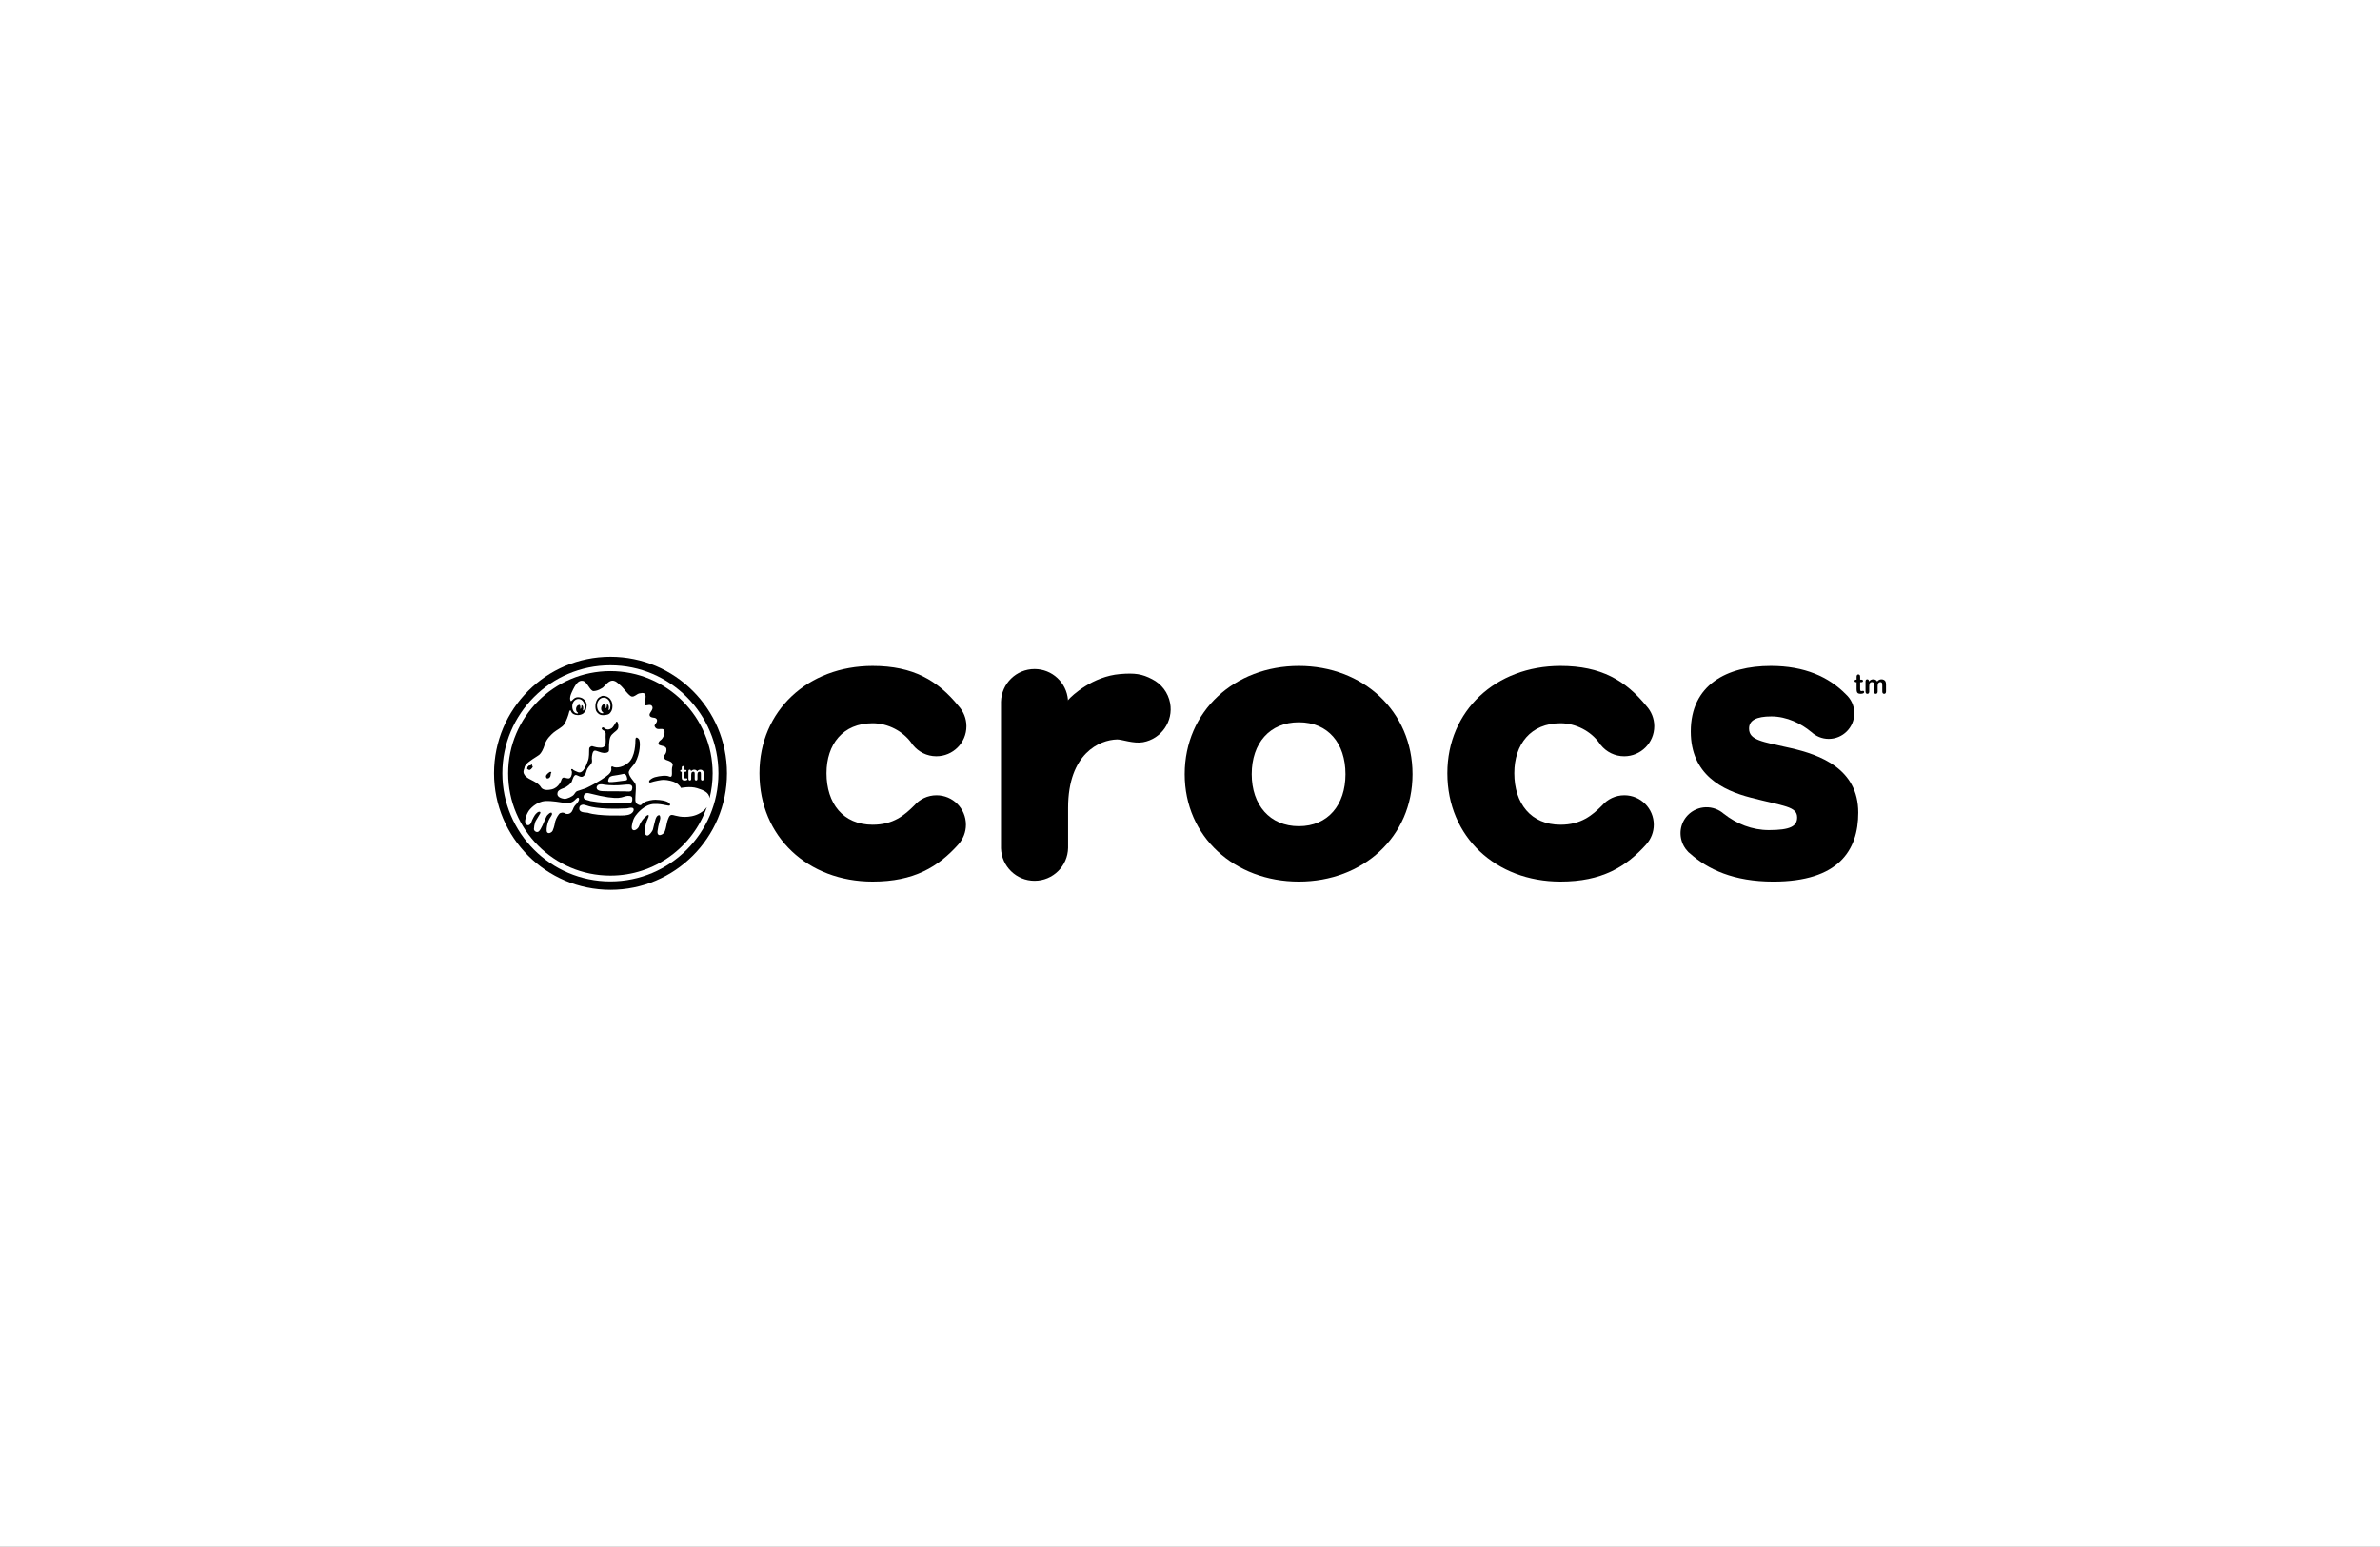 <?xml version="1.0" encoding="utf-8"?>
<!-- Generator: Adobe Illustrator 16.0.0, SVG Export Plug-In . SVG Version: 6.00 Build 0)  -->
<!DOCTYPE svg PUBLIC "-//W3C//DTD SVG 1.1//EN" "http://www.w3.org/Graphics/SVG/1.1/DTD/svg11.dtd">
<svg version="1.1" id="Capa_1" xmlns="http://www.w3.org/2000/svg" xmlns:xlink="http://www.w3.org/1999/xlink" x="0px" y="0px"
	 width="261.731px" height="170.079px" viewBox="0 0 261.731 170.079" enable-background="new 0 0 261.731 170.079"
	 xml:space="preserve">
<rect x="0" y="0" width="261.731" height="170.079" fill="#808080" stroke="none"/>
<g>
	<rect y="0.001" fill="#FFFFFF" width="261.732" height="170.079"/>
	<g>
		<path d="M77.386,85.648c0,0.062-0.014,0.109-0.042,0.137c-0.027,0.033-0.064,0.049-0.111,0.049c-0.045,0-0.082-0.018-0.109-0.049
			c-0.029-0.028-0.042-0.075-0.042-0.137v-0.495c0-0.063-0.005-0.114-0.008-0.15c-0.005-0.04-0.021-0.071-0.044-0.098
			c-0.021-0.024-0.059-0.036-0.108-0.036c-0.037,0-0.073,0.01-0.109,0.031c-0.036,0.025-0.061,0.054-0.078,0.093
			c-0.024,0.049-0.035,0.138-0.035,0.264v0.391c0,0.062-0.013,0.109-0.042,0.137c-0.026,0.033-0.063,0.049-0.111,0.049
			c-0.043,0-0.078-0.016-0.105-0.049c-0.028-0.027-0.043-0.075-0.043-0.137v-0.467c0-0.076-0.003-0.133-0.007-0.175
			c-0.004-0.037-0.017-0.072-0.04-0.101c-0.022-0.024-0.059-0.036-0.106-0.036c-0.095,0-0.158,0.031-0.188,0.1
			c-0.031,0.064-0.046,0.158-0.046,0.281v0.398c0,0.062-0.013,0.108-0.042,0.137c-0.028,0.031-0.064,0.049-0.108,0.049
			c-0.044,0-0.082-0.018-0.108-0.049c-0.03-0.028-0.044-0.075-0.044-0.137v-0.837c0-0.054,0.013-0.097,0.038-0.127
			c0.026-0.026,0.06-0.043,0.101-0.043c0.041,0,0.073,0.016,0.101,0.041c0.026,0.028,0.04,0.063,0.04,0.11v0.029
			c0.051-0.061,0.105-0.104,0.163-0.134c0.059-0.026,0.123-0.043,0.191-0.043c0.077,0,0.139,0.017,0.192,0.043
			c0.053,0.031,0.097,0.075,0.129,0.134c0.05-0.06,0.102-0.103,0.158-0.134c0.056-0.026,0.121-0.043,0.19-0.043
			c0.081,0,0.149,0.018,0.207,0.045c0.057,0.035,0.102,0.078,0.129,0.137c0.025,0.053,0.038,0.134,0.038,0.25V85.648z
			 M75.518,85.794c-0.052,0.026-0.126,0.039-0.223,0.039c-0.092,0-0.162-0.016-0.208-0.049c-0.049-0.027-0.078-0.07-0.091-0.125
			c-0.019-0.055-0.025-0.129-0.025-0.219v-0.562h-0.037c-0.042,0-0.075-0.009-0.097-0.033c-0.022-0.018-0.032-0.041-0.032-0.073
			c0-0.031,0.01-0.054,0.035-0.078c0.022-0.017,0.057-0.026,0.102-0.026h0.03v-0.175c0-0.048,0.001-0.085,0.002-0.115
			c0.002-0.024,0.011-0.048,0.025-0.068c0.009-0.019,0.025-0.034,0.048-0.048c0.021-0.013,0.044-0.021,0.071-0.021
			c0.04,0,0.071,0.016,0.103,0.044c0.018,0.017,0.031,0.04,0.037,0.068c0.006,0.024,0.008,0.063,0.008,0.114v0.2h0.108
			c0.04,0,0.072,0.01,0.095,0.026c0.021,0.024,0.031,0.047,0.031,0.078c0,0.04-0.015,0.066-0.047,0.081
			c-0.029,0.017-0.074,0.024-0.132,0.024h-0.055v0.541c0,0.046,0.002,0.083,0.005,0.104c0.003,0.028,0.011,0.044,0.024,0.06
			c0.016,0.019,0.039,0.026,0.069,0.026c0.018,0,0.041-0.002,0.07-0.01c0.029-0.01,0.053-0.011,0.067-0.011
			c0.025,0,0.047,0.011,0.065,0.027c0.018,0.02,0.03,0.043,0.03,0.071C75.596,85.735,75.568,85.77,75.518,85.794 M63.613,76.866
			c0.377,0,0.683,0.359,0.683,0.803c0,0.08-0.008,0.238-0.026,0.312c-0.007,0.027-0.063,0.169-0.134,0.158
			c-0.068-0.043-0.01-0.088,0.003-0.182c0.013-0.149-0.013-0.258-0.063-0.34c-0.018-0.016-0.045-0.044-0.061-0.055
			c-0.011-0.006-0.021-0.013-0.044-0.013c-0.021,0.002-0.031,0.02-0.032,0.045c0.005,0.093-0.017,0.19-0.021,0.212
			c-0.008,0.048-0.021,0.112-0.081,0.146c-0.04,0.021-0.012-0.104-0.013-0.184c-0.002-0.073-0.03-0.166-0.046-0.207
			c-0.043-0.088-0.157-0.026-0.157-0.026l-0.096,0.046c-0.108,0.092-0.176,0.239-0.176,0.406c0,0.22,0.111,0.339,0.195,0.378
			c-0.003,0,0.024,0.037,0.017,0.068c-0.003,0.035-0.037,0.038-0.041,0.038c-0.379,0-0.588-0.357-0.588-0.802
			C62.93,77.226,63.236,76.866,63.613,76.866 M57.753,90.189c0.119-0.572,0.215-0.708,0.354-0.954
			c0.124-0.225,0.866-1.097,1.881-1.143c0.755-0.035,1.595,0.134,2.201,0.219c0.514,0.031,0.669-0.09,0.773-0.139
			c0.276-0.125,0.537-0.58,0.67-0.421c0.135,0.157-0.055,0.47-0.261,0.687c-0.1,0.106-0.243,0.222-0.381,0.604
			c-0.09,0.254-0.326,0.529-0.699,0.464c-0.168-0.03-0.161-0.087-0.277-0.118c-0.169-0.04-0.263-0.02-0.407,0.029
			c-0.116,0.039-0.266,0.309-0.308,0.368c-0.067,0.097-0.199,0.387-0.24,0.541c-0.059,0.215-0.06,0.499-0.288,1.037
			c-0.06,0.142-0.395,0.377-0.585,0.185c-0.145-0.146-0.053-0.663,0.026-0.965s0.166-0.465,0.249-0.602
			c0.064-0.111,0.196-0.282,0.236-0.396c0,0,0.044-0.258-0.126-0.215c-0.167,0.047-0.167,0.09-0.328,0.224
			c-0.113,0.093-0.193,0.255-0.316,0.562c-0.067,0.176-0.162,0.39-0.276,0.628c-0.129,0.266-0.274,0.55-0.416,0.655
			c-0.218,0.166-0.528-0.054-0.522-0.269c0.007-0.233,0.067-0.535,0.124-0.71c0.054-0.179,0.14-0.281,0.229-0.439
			c0.126-0.219,0.217-0.375,0.315-0.53c0.136-0.21-0.051-0.264-0.169-0.208c-0.086,0.041-0.097,0.029-0.294,0.227
			c-0.129,0.13-0.39,0.614-0.481,0.888c-0.101,0.298-0.304,0.404-0.489,0.325C57.809,90.661,57.707,90.414,57.753,90.189
			 M64.125,88.491c0.07-0.011,0.434,0.104,0.434,0.104s1.135,0.484,4.428,0.303c0,0,0.587-0.187,0.682,0.04
			c0.091,0.229-0.146,0.599-0.658,0.686c-0.121,0.021-0.358,0.048-0.358,0.048s-2.819,0.12-4.016-0.293c0,0-0.219-0.032-0.299-0.032
			c-0.082,0-0.651-0.026-0.639-0.437C63.712,88.5,64.056,88.505,64.125,88.491 M64.795,87.239c3.596,0.924,3.589,0.322,4.168,0.295
			c0,0,0.546-0.086,0.567,0.229c0.025,0.314-0.024,0.554-0.369,0.59c-0.346,0.038-0.359-0.032-0.588-0.025
			c-1.125,0.05-2.747-0.066-3.644-0.232c0,0-0.192-0.076-0.397-0.12c-0.17-0.037-0.368-0.122-0.345-0.373
			C64.209,87.349,64.383,87.131,64.795,87.239 M65.677,86.421c0.151-0.229,0.558-0.167,0.558-0.167s0.403,0.098,1.256,0.11
			c0.852,0.01,1.175-0.099,1.657-0.088c0.484,0.015,0.405,0.399,0.333,0.616c-0.067,0.219-0.551,0.146-0.724,0.135
			c-0.173-0.016-1.899,0.012-2.544-0.026C65.57,86.964,65.54,86.618,65.677,86.421 M66.975,85.558
			c0.073-0.167,0.368-0.233,0.368-0.233s0.356-0.049,0.598-0.095c0.242-0.049,0.419-0.072,0.603-0.12
			c0.185-0.049,0.337,0.129,0.373,0.288c0.035,0.158,0.137,0.364-0.063,0.417c-0.077,0.022-0.422,0.051-0.683,0.09
			c-0.148,0.022-0.83,0.117-1.119,0.101C66.764,85.995,66.905,85.723,66.975,85.558 M67.125,73.804
			c-6.199,0-11.243,5.044-11.243,11.24c0,6.201,5.044,11.245,11.243,11.245c4.898,0,9.073-3.152,10.61-7.531
			c-0.371,0.519-1.023,0.877-1.648,0.998c-1.074,0.215-1.818-0.073-2.076-0.126c-0.258-0.057-0.357,0.053-0.446,0.222
			c-0.086,0.17-0.115,0.297-0.176,0.463c-0.041,0.11-0.092,0.442-0.125,0.565c-0.083,0.307-0.112,0.794-0.597,0.939
			c-0.255,0.076-0.392-0.09-0.359-0.416c0.026-0.275,0.125-0.729,0.18-0.921c0.102-0.361,0.125-0.409,0.125-0.512
			c0,0,0.006-0.371-0.172-0.324c-0.176,0.046-0.263,0.184-0.357,0.446c-0.059,0.169-0.04,0.199-0.143,0.557
			c-0.098,0.339-0.114,0.546-0.175,0.659c-0.116,0.22-0.363,0.547-0.545,0.574c-0.204,0.029-0.302-0.181-0.323-0.39
			c-0.025-0.241,0.006-0.313,0.032-0.457c0.023-0.124,0.045-0.208,0.103-0.446c0.074-0.254,0.116-0.363,0.197-0.531
			c0.145-0.288,0.16-0.496-0.024-0.412c-0.093,0.041-0.226,0.175-0.435,0.383c-0.133,0.134-0.382,0.506-0.479,0.791
			c-0.104,0.311-0.463,0.554-0.658,0.466c-0.144-0.061-0.194-0.222-0.144-0.507c0.094-0.561,0.224-0.828,0.41-1.087
			c0.156-0.214,0.953-1.232,2.014-1.279c1.064-0.046,1.702,0.336,1.77,0.12c0.059-0.186-0.29-0.551-1.607-0.585
			c-0.267-0.007-0.95,0.096-1.29,0.321c-0.271,0.181-0.249,0.369-0.56,0.231c-0.313-0.141-0.394-0.292-0.35-0.896
			c0.043-0.604,0.086-1.16,0-1.392c-0.088-0.23-0.887-0.974-0.709-1.394c0.178-0.417,0.465-0.568,0.698-0.979
			c0.512-0.896,0.63-2.317,0.365-2.592c-0.267-0.278-0.354-0.095-0.354,0.139c0,0.231,0.007,1.854-0.791,2.503
			c-0.797,0.649-1.53,0.525-1.662,0.43c-0.134-0.09-0.244-0.011-0.201,0.179c0.047,0.183-0.037,0.445-0.303,0.678
			c-0.266,0.23-1.136,0.859-2.449,1.483c-0.202,0.098-0.53,0.163-0.75,0.258c-0.222,0.09-0.316,0.008-0.598,0.451
			c-0.133,0.209-0.803,0.517-1.069,0.48c-0.644-0.091-0.796-0.375-0.751-0.606c0.025-0.131-0.001-0.337,0.676-0.57
			c0.396-0.142,0.833-0.538,0.896-0.716c0.1-0.275,0.231-0.761,0.475-0.729c0.181,0.024,0.53,0.331,0.794,0.143
			c0.265-0.182,0.283-0.382,0.372-0.659c0.087-0.277,0.309-0.469,0.485-0.699c0.178-0.234,0.083-0.441,0.083-0.625
			c0-0.188,0.06-0.842,0.326-0.842c0.265,0,0.538,0.222,1.042,0.257c0.124,0.007,0.503-0.024,0.516-0.269
			c0.009-0.206-0.025-1.069,0.151-1.487c0.177-0.417,0.633-0.589,0.811-0.868c0.178-0.278-0.007-0.966-0.153-0.801
			c-0.114,0.128-0.34,0.626-0.564,0.742c-0.291,0.142-0.387,0.112-0.567,0.064c-0.175-0.047-0.289-0.323-0.46-0.123
			c-0.078,0.09,0.093,0.234,0.185,0.269c0.206,0.077,0.261,0.238,0.232,0.542c-0.044,0.465,0.223,1.347-0.531,1.347
			c-0.753,0-0.886-0.233-1.063-0.139c-0.176,0.093-0.221,0.139-0.221,0.37s0.008,0.865-0.124,1.191
			c-0.133,0.325-0.478,1.525-1.116,1.269c-0.537-0.222-0.514-0.246-0.553-0.297c-0.037-0.053-0.201-0.053-0.186,0.025
			c0.026,0.166,0.074,0.095,0.084,0.291c0.014,0.324-0.143,0.676-0.364,0.676s-0.354-0.094-0.532-0.094
			c-0.175,0-0.231,0.165-0.277,0.302c0,0-0.254,0.812-1.05,0.997c-0.796,0.186-1.092-0.082-1.175-0.226
			c-0.246-0.422-0.773-0.653-1.038-0.795c-0.266-0.139-1.099-0.507-0.842-1.159c0.118-0.299,0.012-0.227,0.179-0.488
			c0.262-0.407,1.283-0.953,1.503-1.135c0.221-0.186,0.433-0.561,0.621-1.16c0.185-0.604,0.707-1.069,0.972-1.3
			c0.266-0.232,0.931-0.559,1.152-0.883s0.483-1.05,0.538-1.333c0,0,0.018-0.109,0.076-0.185c0.055-0.066,0.102-0.023,0.128,0.053
			c0.034,0.101,0.091,0.167,0.115,0.194c0.081,0.094,0.118,0.11,0.208,0.156c0.176,0.096,0.607,0.174,1.005-0.063
			c0.367-0.303,0.368-0.588,0.399-0.878c0.028-0.272-0.119-0.583-0.404-0.776c-0.14-0.092-0.328-0.158-0.576-0.158
			c-0.526,0-0.717,0.691-0.815,0.323c-0.082-0.303,0.048-0.613,0.167-0.879c0.398-0.876,0.728-1.334,1.213-1.242
			c0.488,0.092,0.779,1.124,1.176,1.124c0.188,0,0.531-0.077,0.831-0.27c0.063-0.039,0.12-0.073,0.179-0.102
			c0.167-0.138,0.391-0.398,0.499-0.497c0.691-0.63,1.108-0.02,1.418,0.211c0.307,0.235,0.969,1.214,1.279,1.261
			c0.312,0.047,0.536-0.285,0.84-0.349c0.41-0.081,0.755-0.117,0.667,0.536c-0.09,0.648-0.132,0.787,0.043,0.787
			c0.18,0,0.575-0.186,0.709,0.139c0.132,0.324-0.31,0.651-0.31,0.882c0,0.23,0.222,0.304,0.442,0.325
			c0.347,0.032,0.442,0.231,0.355,0.464c-0.091,0.231-0.312,0.325-0.222,0.512c0.088,0.183,0.222,0.278,0.441,0.278
			c0.223,0,0.532-0.095,0.622,0.185c0.089,0.281-0.133,0.833-0.399,1.021c-0.268,0.186-0.355,0.465-0.133,0.555
			c0.219,0.095,0.707,0.095,0.753,0.418c0.043,0.325-0.089,0.558-0.221,0.695c-0.133,0.14-0.047,0.419,0.175,0.512
			s0.887,0.231,0.708,0.696c-0.176,0.464,0.158,1.364-0.372,1.127c-0.309-0.142-0.984-0.071-1.555,0.08
			c-0.26,0.067-0.605,0.294-0.635,0.437c-0.035,0.191,0.149,0.15,0.2,0.132c0.332-0.123,1.175-0.281,1.402-0.274
			c0.469,0.013,1.031,0.154,1.313,0.306c0.442,0.24,0.588,0.586,0.588,0.586s1.007-0.224,1.788,0.027
			c0.682,0.217,1.299,0.447,1.355,1.092c0.218-0.877,0.338-1.789,0.338-2.732C78.367,78.849,73.323,73.804,67.125,73.804"/>
		<path d="M60.459,84.893c0,0-0.462,0.296-0.419,0.514c0.041,0.219,0.113,0.195,0.177,0.2c0.208,0.009,0.319-0.227,0.324-0.296
			c0.006-0.068,0.043-0.325,0.089-0.357C60.675,84.922,60.566,84.851,60.459,84.893"/>
		<path d="M67.099,77.919c-0.008,0.03-0.066,0.18-0.146,0.171c-0.072-0.049-0.009-0.097,0.006-0.201
			c0.014-0.157-0.013-0.275-0.07-0.359c-0.015-0.021-0.049-0.048-0.064-0.065c-0.01-0.007-0.023-0.014-0.049-0.012
			c-0.02,0.001-0.032,0.024-0.033,0.045c0.004,0.102-0.02,0.208-0.022,0.23c-0.012,0.053-0.026,0.124-0.088,0.157
			c-0.041,0.024-0.016-0.114-0.017-0.193c-0.001-0.081-0.027-0.181-0.05-0.228c-0.042-0.091-0.165-0.027-0.165-0.027l-0.104,0.051
			c-0.116,0.1-0.19,0.258-0.19,0.439c0,0.238,0.122,0.362,0.211,0.409c-0.002,0,0.025,0.037,0.018,0.068
			c-0.005,0.041-0.04,0.044-0.044,0.044c-0.406,0-0.634-0.388-0.634-0.865c0-0.475,0.331-0.865,0.736-0.865
			c0.406,0,0.737,0.391,0.737,0.865C67.128,77.669,67.117,77.84,67.099,77.919 M66.902,76.697c-0.201-0.148-0.477-0.185-0.679-0.17
			c-0.039,0.009-0.285,0.129-0.355,0.182c-0.48,0.366-0.479,1.321-0.222,1.608c0.161,0.178,0.271,0.277,0.501,0.319
			c0.258,0.044,0.559-0.019,0.722-0.071c0.171-0.051,0.302-0.237,0.399-0.438c0.114-0.241,0.12-0.687-0.013-1.003
			C67.12,76.911,67.129,76.863,66.902,76.697"/>
		<path d="M67.125,96.928c-6.552,0-11.883-5.333-11.883-11.884c0-6.549,5.331-11.878,11.883-11.878s11.883,5.33,11.883,11.878
			C79.007,91.595,73.677,96.928,67.125,96.928 M67.136,72.231c-7.073,0-12.809,5.735-12.809,12.81
			c0,7.072,5.735,12.809,12.809,12.809c7.075,0,12.81-5.736,12.81-12.809C79.946,77.966,74.211,72.231,67.136,72.231"/>
		<path d="M58.407,84.138c-0.047,0.026-0.101,0.038-0.163,0.049c-0.063,0.01-0.192,0.071-0.258,0.279
			C57.92,84.676,58.27,84.6,58.27,84.6c0.058,0.041,0.26-0.331,0.24-0.45C58.49,84.033,58.452,84.109,58.407,84.138"/>
		<path d="M207.353,74.951c-0.041-0.077-0.097-0.139-0.175-0.179c-0.074-0.045-0.169-0.065-0.276-0.065
			c-0.094,0-0.175,0.02-0.252,0.06c-0.076,0.037-0.147,0.098-0.214,0.179c-0.048-0.081-0.105-0.139-0.175-0.179
			c-0.071-0.041-0.157-0.06-0.253-0.06s-0.184,0.02-0.257,0.055c-0.08,0.041-0.154,0.1-0.219,0.184v-0.039
			c0-0.062-0.023-0.112-0.053-0.149c-0.042-0.036-0.084-0.054-0.14-0.054c-0.055,0-0.101,0.021-0.132,0.059
			c-0.033,0.04-0.053,0.094-0.053,0.168v1.124c0,0.081,0.02,0.14,0.055,0.185c0.037,0.043,0.085,0.063,0.148,0.063
			c0.063,0,0.108-0.02,0.145-0.063c0.04-0.044,0.058-0.104,0.058-0.185v-0.532c0-0.167,0.019-0.292,0.062-0.383
			c0.038-0.084,0.124-0.128,0.25-0.128c0.066,0,0.109,0.016,0.143,0.052c0.028,0.032,0.047,0.077,0.053,0.134
			c0.006,0.054,0.01,0.132,0.01,0.231v0.626c0,0.083,0.019,0.143,0.057,0.185c0.039,0.043,0.086,0.063,0.145,0.063
			c0.062,0,0.109-0.02,0.15-0.063c0.034-0.042,0.056-0.102,0.056-0.185V75.53c0-0.167,0.016-0.284,0.044-0.352
			c0.026-0.05,0.061-0.091,0.105-0.12c0.049-0.034,0.098-0.047,0.151-0.047c0.061,0,0.112,0.016,0.141,0.049
			c0.033,0.035,0.051,0.078,0.057,0.129c0.01,0.053,0.013,0.119,0.013,0.203v0.663c0,0.081,0.019,0.14,0.058,0.185
			c0.037,0.043,0.085,0.063,0.144,0.063c0.063,0,0.113-0.02,0.15-0.063c0.036-0.042,0.058-0.102,0.058-0.185v-0.768
			C207.404,75.134,207.385,75.022,207.353,74.951"/>
		<path d="M204.883,75.976c-0.023,0-0.056,0.002-0.094,0.013c-0.041,0.01-0.071,0.013-0.093,0.013c-0.044,0-0.074-0.012-0.093-0.033
			c-0.019-0.018-0.03-0.046-0.035-0.082c-0.001-0.03-0.007-0.077-0.007-0.141v-0.721h0.075c0.077,0,0.133-0.01,0.176-0.032
			c0.044-0.022,0.062-0.058,0.062-0.11c0-0.042-0.01-0.076-0.041-0.102c-0.028-0.027-0.073-0.038-0.128-0.038h-0.144v-0.269
			c0-0.07-0.002-0.119-0.013-0.155c-0.003-0.036-0.02-0.068-0.049-0.09c-0.037-0.04-0.084-0.059-0.134-0.059
			c-0.035,0-0.068,0.007-0.095,0.026c-0.03,0.021-0.05,0.037-0.066,0.067c-0.016,0.026-0.022,0.055-0.028,0.091
			c-0.004,0.035-0.006,0.086-0.006,0.15v0.237h-0.04c-0.062,0-0.105,0.011-0.138,0.038c-0.03,0.026-0.046,0.06-0.046,0.102
			c0,0.041,0.015,0.077,0.046,0.102c0.026,0.026,0.072,0.041,0.128,0.041h0.05v0.751c0,0.125,0.012,0.222,0.034,0.292
			c0.017,0.073,0.057,0.128,0.116,0.17c0.068,0.041,0.161,0.063,0.278,0.063c0.133,0,0.232-0.017,0.302-0.051
			c0.068-0.032,0.104-0.081,0.104-0.143c0-0.037-0.014-0.072-0.039-0.094C204.939,75.99,204.91,75.976,204.883,75.976"/>
		<path d="M171.606,79.535c1.704,0,3.355,0.895,4.255,2.156c0.025,0.033,0.048,0.064,0.07,0.098c0.036,0.049,0.08,0.097,0.105,0.148
			l0.004-0.003c0.608,0.75,1.537,1.232,2.576,1.232c1.824,0,3.305-1.479,3.305-3.305c0-0.857-0.331-1.635-0.864-2.221
			c-2.274-2.799-4.983-4.405-9.451-4.405c-7.103,0-12.441,4.912-12.441,11.797c0,6.998,5.339,11.913,12.441,11.913
			c4.54,0,7.213-1.602,9.455-4.112l-0.004-0.002c0.504-0.574,0.811-1.319,0.811-2.141c0-1.788-1.447-3.235-3.236-3.235
			c-0.979,0-1.853,0.434-2.448,1.119c-1.063,1.064-2.292,2.121-4.577,2.121c-3.256,0-5.077-2.349-5.077-5.663
			C166.529,81.831,168.351,79.535,171.606,79.535"/>
		<path d="M196.884,82.258c-3.099-0.698-4.54-0.856-4.54-2.138c0-0.904,0.798-1.335,2.453-1.335c1.709,0,3.312,0.804,4.382,1.709
			l0.007-0.005c0.5,0.471,1.178,0.767,1.918,0.767c1.558,0,2.817-1.266,2.817-2.823c0-0.829-0.366-1.573-0.939-2.09
			c-1.864-1.897-4.524-3.108-8.234-3.108c-4.86,0-8.812,2.084-8.812,7.206c0,4.753,3.471,6.461,6.567,7.266
			c3.686,0.961,5.129,0.961,5.129,2.187c0,0.963-0.748,1.391-3.1,1.391c-1.84,0-3.554-0.674-4.987-1.815l0.066,0.062
			c0,0,0-0.003-0.005-0.007c-1.148-1.045-2.921-0.998-4.008,0.128c-0.881,0.923-1.015,2.267-0.449,3.34
			c0.016,0.029,0.038,0.07,0.06,0.108c0.055,0.085,0.107,0.17,0.168,0.258c0.045,0.059,0.097,0.115,0.143,0.169
			c0.059,0.059,0.102,0.132,0.162,0.188c0.045,0.044,0.102,0.074,0.147,0.118c1.982,1.778,4.841,3.113,9.187,3.113
			c7.157,0,9.34-3.416,9.34-7.584C204.355,84.554,200.194,83.004,196.884,82.258"/>
		<path d="M95.965,79.535c1.707,0,3.353,0.895,4.256,2.156c0.021,0.033,0.047,0.06,0.066,0.093c0.036,0.05,0.082,0.102,0.11,0.153
			l0.002-0.003c0.606,0.75,1.531,1.232,2.574,1.232c1.828,0,3.308-1.479,3.308-3.305c0-0.854-0.331-1.631-0.863-2.216
			c-2.275-2.803-4.982-4.409-9.454-4.409c-7.104,0-12.446,4.912-12.446,11.797c0,6.998,5.342,11.913,12.446,11.913
			c4.542,0,7.212-1.602,9.454-4.112l-0.003-0.002c0.503-0.571,0.81-1.319,0.81-2.141c0-1.788-1.447-3.235-3.233-3.235
			c-0.98,0-1.853,0.434-2.446,1.119c-1.066,1.064-2.292,2.121-4.581,2.121c-3.258,0-5.073-2.349-5.073-5.663
			C90.892,81.831,92.708,79.535,95.965,79.535"/>
		<path d="M142.838,90.857c-3.206,0-5.184-2.352-5.184-5.717c0-3.416,1.978-5.711,5.184-5.711c3.204,0,5.125,2.295,5.125,5.711
			C147.963,88.505,146.042,90.857,142.838,90.857 M142.838,73.236c-7.053,0-12.555,4.964-12.555,11.904
			c0,6.891,5.502,11.806,12.555,11.806c7.047,0,12.497-4.915,12.497-11.806C155.335,78.2,149.885,73.236,142.838,73.236"/>
		<path d="M126.712,74.697c-1.109-0.584-1.899-0.703-3.547-0.567c-2.974,0.25-5.281,2.336-5.705,2.86v0.153
			c-0.001-0.049-0.008-0.093-0.009-0.138h-0.002v-0.018c-0.148-1.908-1.731-3.41-3.678-3.41c-2.008,0-3.64,1.6-3.691,3.599v16.114
			c0.067,1.983,1.691,3.568,3.69,3.568c2.018,0,3.66-1.615,3.69-3.632v-4.383c0-5.978,3.453-7.483,5.392-7.525
			c0.513-0.013,1.829,0.494,2.854,0.302c2.009-0.367,3.341-2.293,2.973-4.294C128.46,76.145,127.704,75.199,126.712,74.697"/>
		<path d="M58.531,84.421c0,0-0.179,0.265-0.311,0.24c-0.135-0.028-0.201-0.077-0.105-0.256c0,0,0.179-0.126,0.269-0.119
			c0.09,0.004,0.121-0.013,0.145-0.048C58.553,84.204,58.643,84.313,58.531,84.421"/>
		<path d="M58.27,84.6c0,0-0.351,0.077-0.285-0.133c0.065-0.208,0.196-0.27,0.257-0.279c0.063-0.011,0.115-0.022,0.165-0.049
			c0.046-0.029,0.085-0.105,0.101,0.012C58.529,84.269,58.329,84.638,58.27,84.6"/>
	</g>
</g>
</svg>
